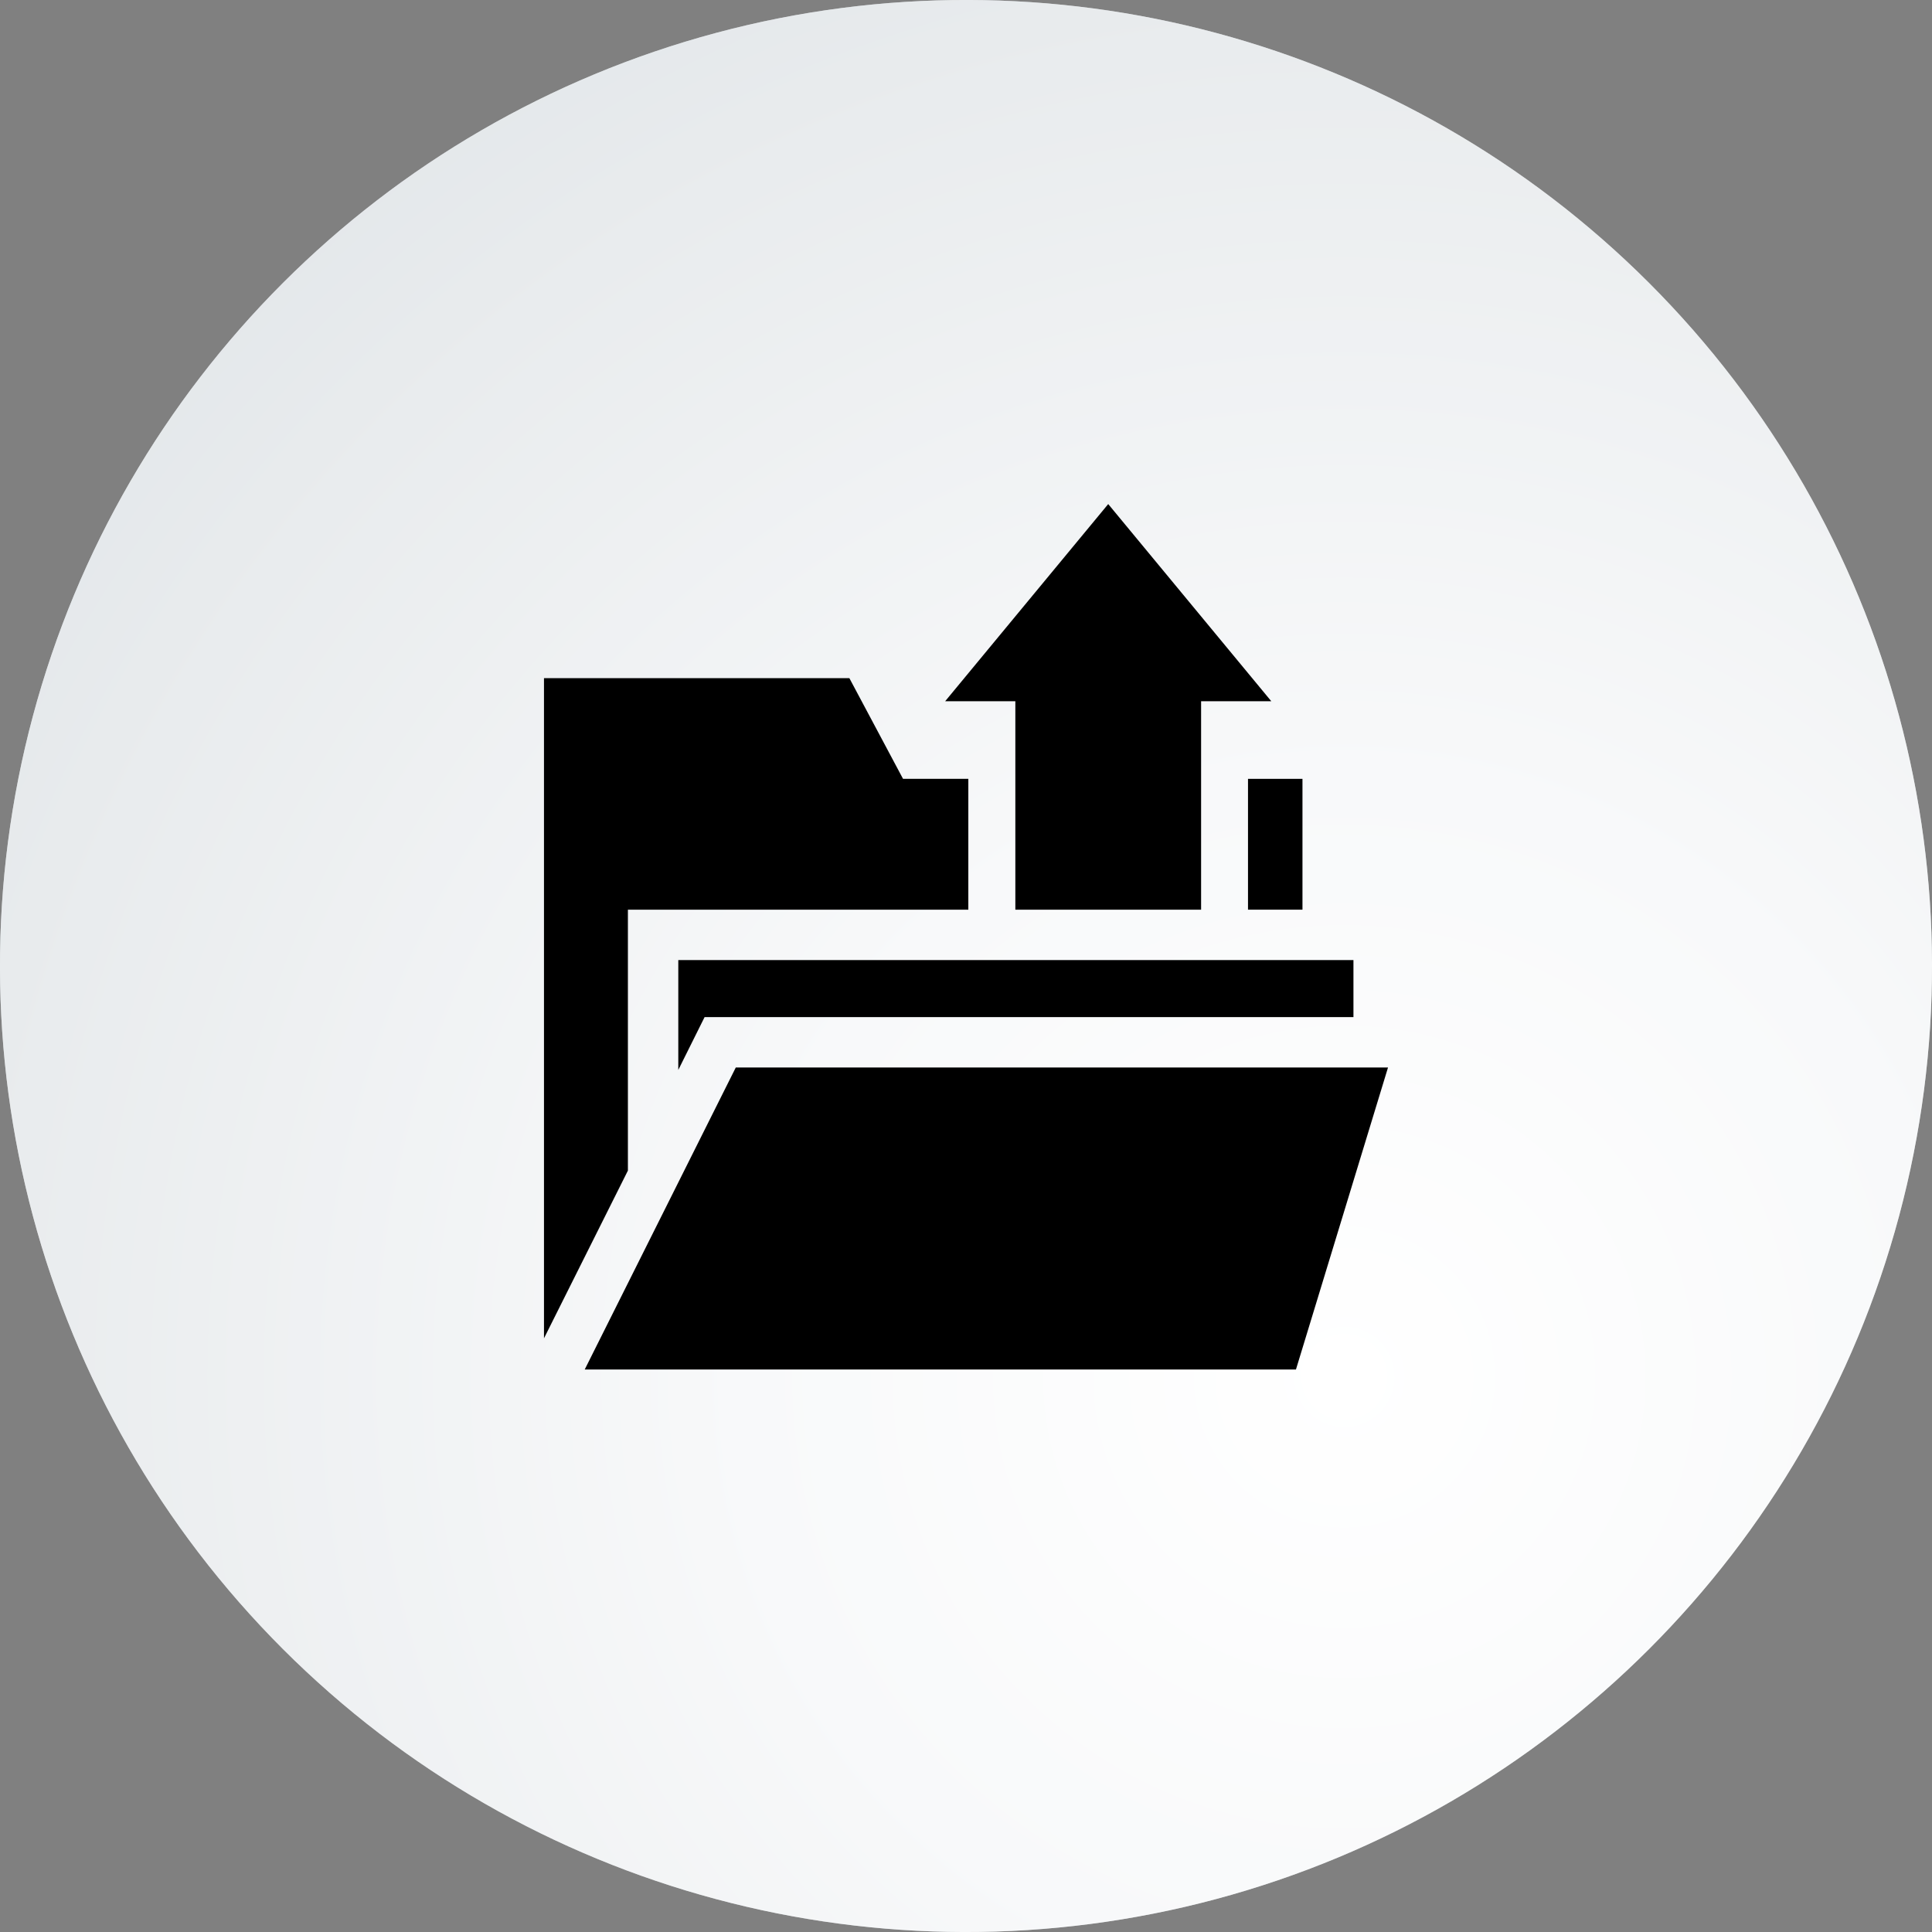 <svg xmlns="http://www.w3.org/2000/svg" width="166" height="166" xmlns:xlink="http://www.w3.org/1999/xlink" viewBox="0 0 166 166">
    <rect x="0" y="0" width="166" height="166" fill="#808080" stroke="none"/>
    <defs>
        <radialGradient id="a" cx="-185.6" cy="118.31" fx="-185.6" fy="118.31" r="132.72" gradientTransform="translate(33.44 -83.94) rotate(-135) scale(1 -1)" gradientUnits="userSpaceOnUse">
            <stop offset="0" stop-color="#fff"/>
            <stop offset=".39" stop-color="#f8f9fa"/>
            <stop offset=".9" stop-color="#e8ebed"/>
            <stop offset="1" stop-color="#e4e8eb"/>
        </radialGradient>
    </defs>
    <g style="isolation:isolate">
        <g style="mix-blend-mode:multiply">
            <circle cx="83" cy="83" r="83" transform="translate(-34.38 83) rotate(-45)" style="fill:#b9bcbf;stroke-width:0px"/>
        </g>
        <circle cx="83" cy="83" r="83" transform="translate(-34.38 83) rotate(-45)" style="fill:url(#a);stroke-width:0px"/>
        <rect x="107.23" y="66.92" width="4.68" height="11.24" style="stroke-width:0px"/>
        <polygon points="77.59 66.92 72.98 58.27 46.74 58.27 46.74 114.99 53.95 100.58 53.95 78.16 83.2 78.16 83.2 66.92 77.59 66.92" style="stroke-width:0px"/>
        <polygon points="114.74 91.72 63.22 91.72 50.24 117.67 111.35 117.67 119.26 91.72 114.74 91.72" style="stroke-width:0px"/>
        <polygon points="95.22 43.31 81.21 60.25 87.24 60.25 87.24 78.16 103.2 78.16 103.2 60.25 109.23 60.25 95.22 43.31" style="stroke-width:0px"/>
        <polygon points="58.28 82.49 58.28 91.93 60.54 87.39 116.29 87.39 116.29 82.49 58.28 82.49" style="stroke-width:0px"/>
    </g>
</svg>
